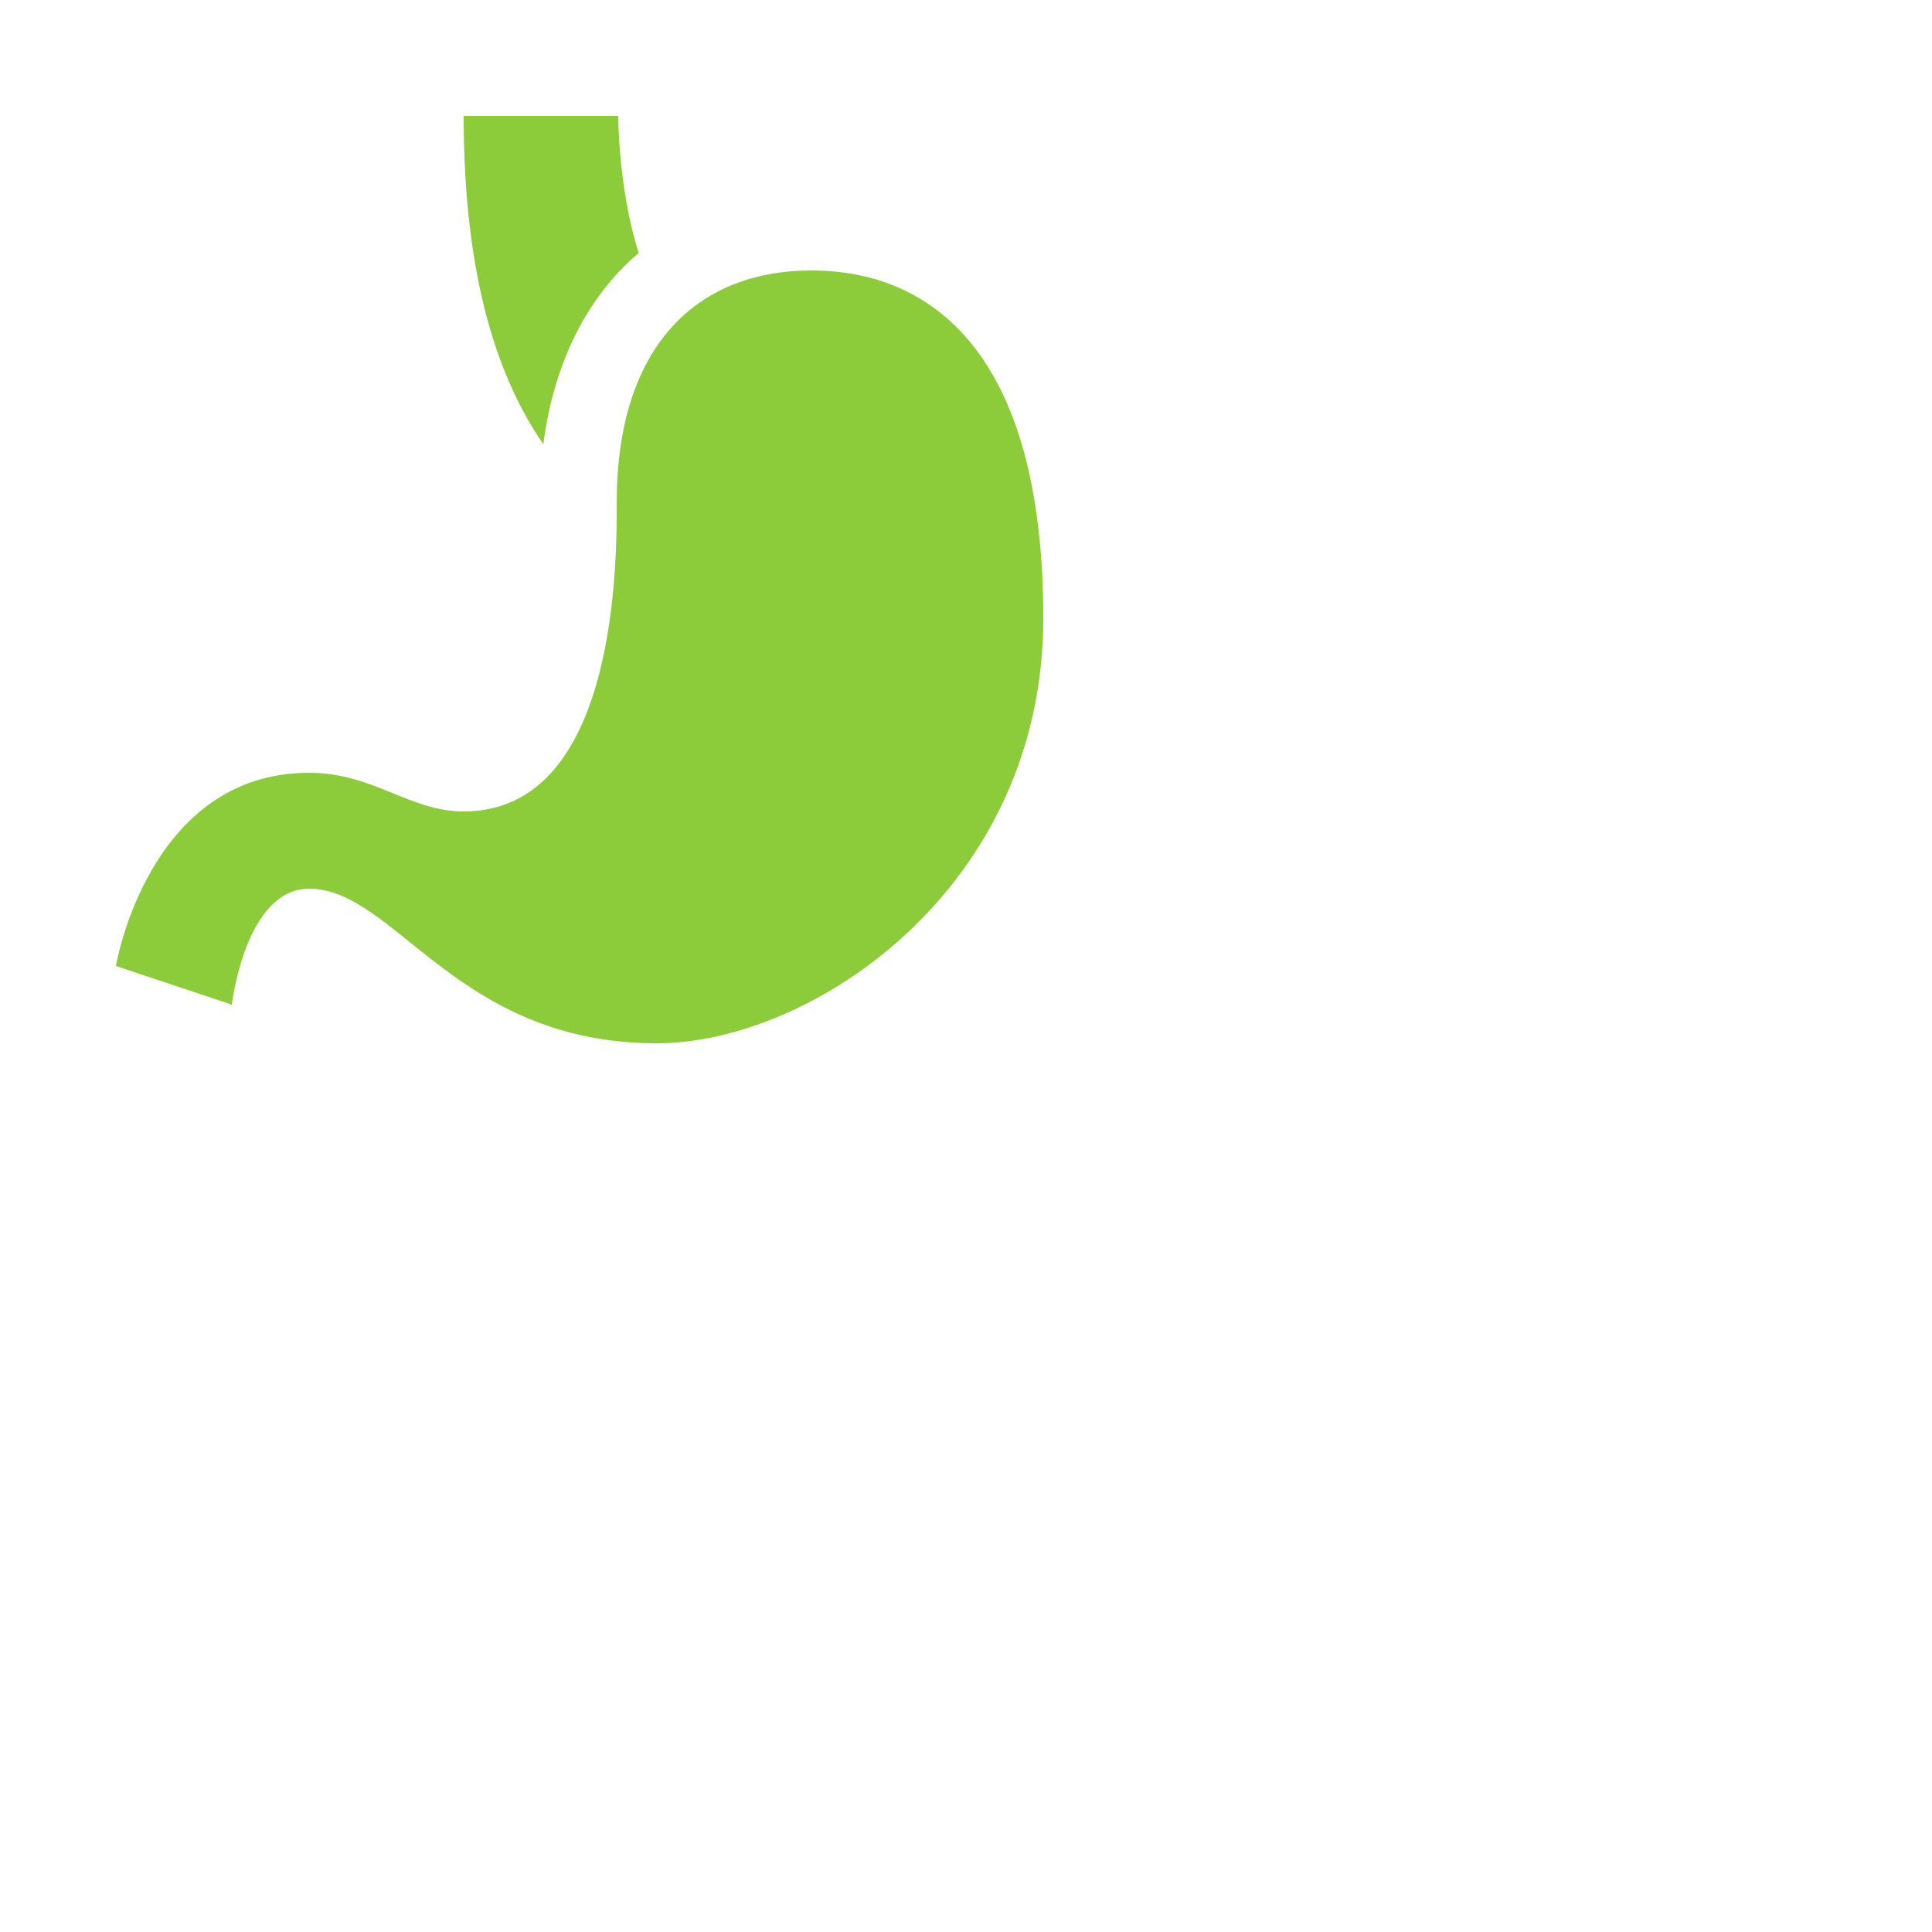 <?xml version="1.0"?><svg fill="#8ccc3a" xmlns="http://www.w3.org/2000/svg"  viewBox="0 0 50 50" width="50px" height="50px">    <path d="M 12 3 C 12 7.285 12.927 9.85 14.061 11.496 C 14.336 9.372 15.202 7.675 16.529 6.547 C 15.999 4.889 16 3 16 3 L 12 3 z M 21 7 C 18 7 15.961 9 15.961 13 C 15.961 14.44 16 21 12 21 C 10.594 21 9.667 20 8 20 C 3.832 20 3 25 3 25 L 6 26 C 6 26 6.347 23 8 23 C 10.235 23 11.803 27 17 27 C 21 27 27 23 27 16 C 27 9 24 7 21 7 z"/></svg>